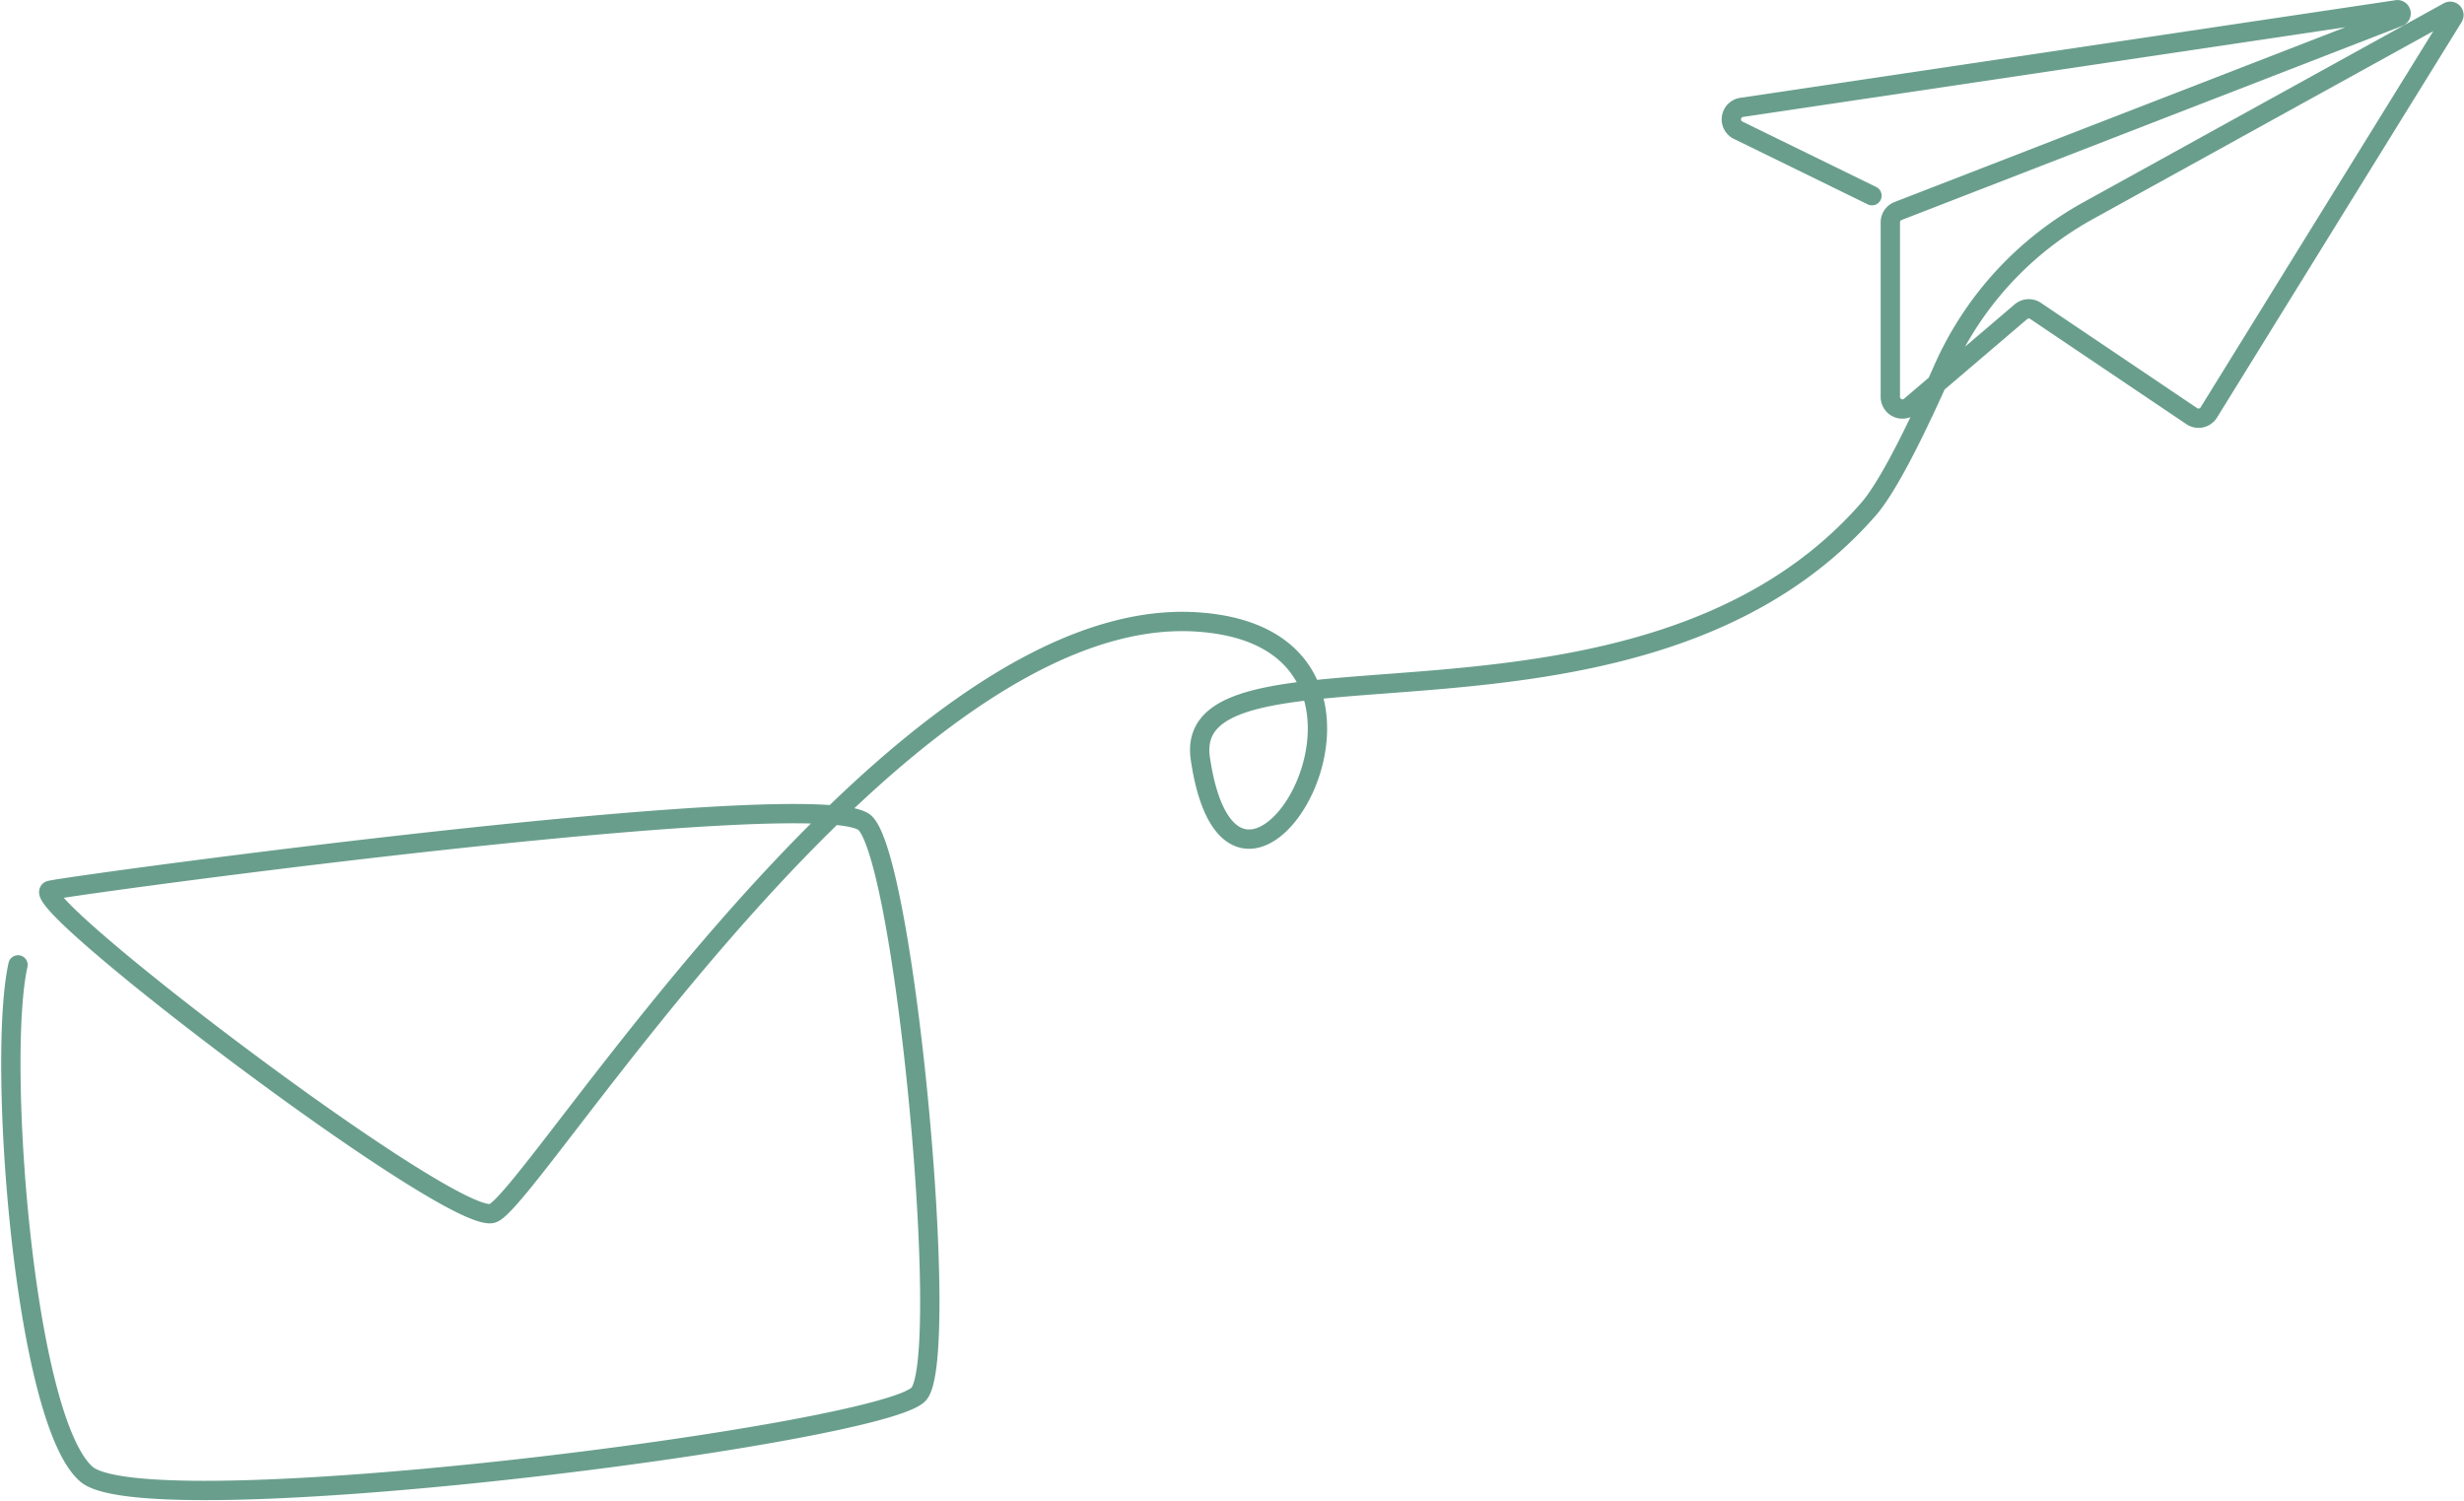 <?xml version="1.0" encoding="UTF-8"?> <svg xmlns="http://www.w3.org/2000/svg" width="127.528" height="77.696" viewBox="0 0 127.528 77.696"><defs><style>.a{fill:none;stroke:#699e8d;stroke-linecap:round;stroke-linejoin:round;}</style></defs><path class="a" d="M1010.187,487.754l-6.927-3.388a.626.626,0,0,1,.183-1.182l33.9-5.051a.192.192,0,0,1,.1.37l-25.906,10.045a.626.626,0,0,0-.4.584v9.039a.626.626,0,0,0,1.032.476l5.727-4.887a.626.626,0,0,1,.756-.043l8.086,5.448a.626.626,0,0,0,.882-.19l12.66-20.471a.193.193,0,0,0-.257-.27l-18.644,10.294a17.416,17.416,0,0,0-7.512,8.21c-1.256,2.842-2.787,6.011-3.856,7.237-11.767,13.486-35.646,5.706-34.585,12.917,1.8,12.218,12.8-6.244-.188-7.076-15.583-1-34.361,29.914-36.446,30.609s-24.5-16.373-22.886-16.72,40.089-5.56,42.174-3.475,4.447,27.533,2.78,29.538c-1.738,2.091-39.826,6.945-43.079,4.165s-4.647-21.485-3.548-26.366" transform="translate(-913.3 -477.626)"></path></svg> 